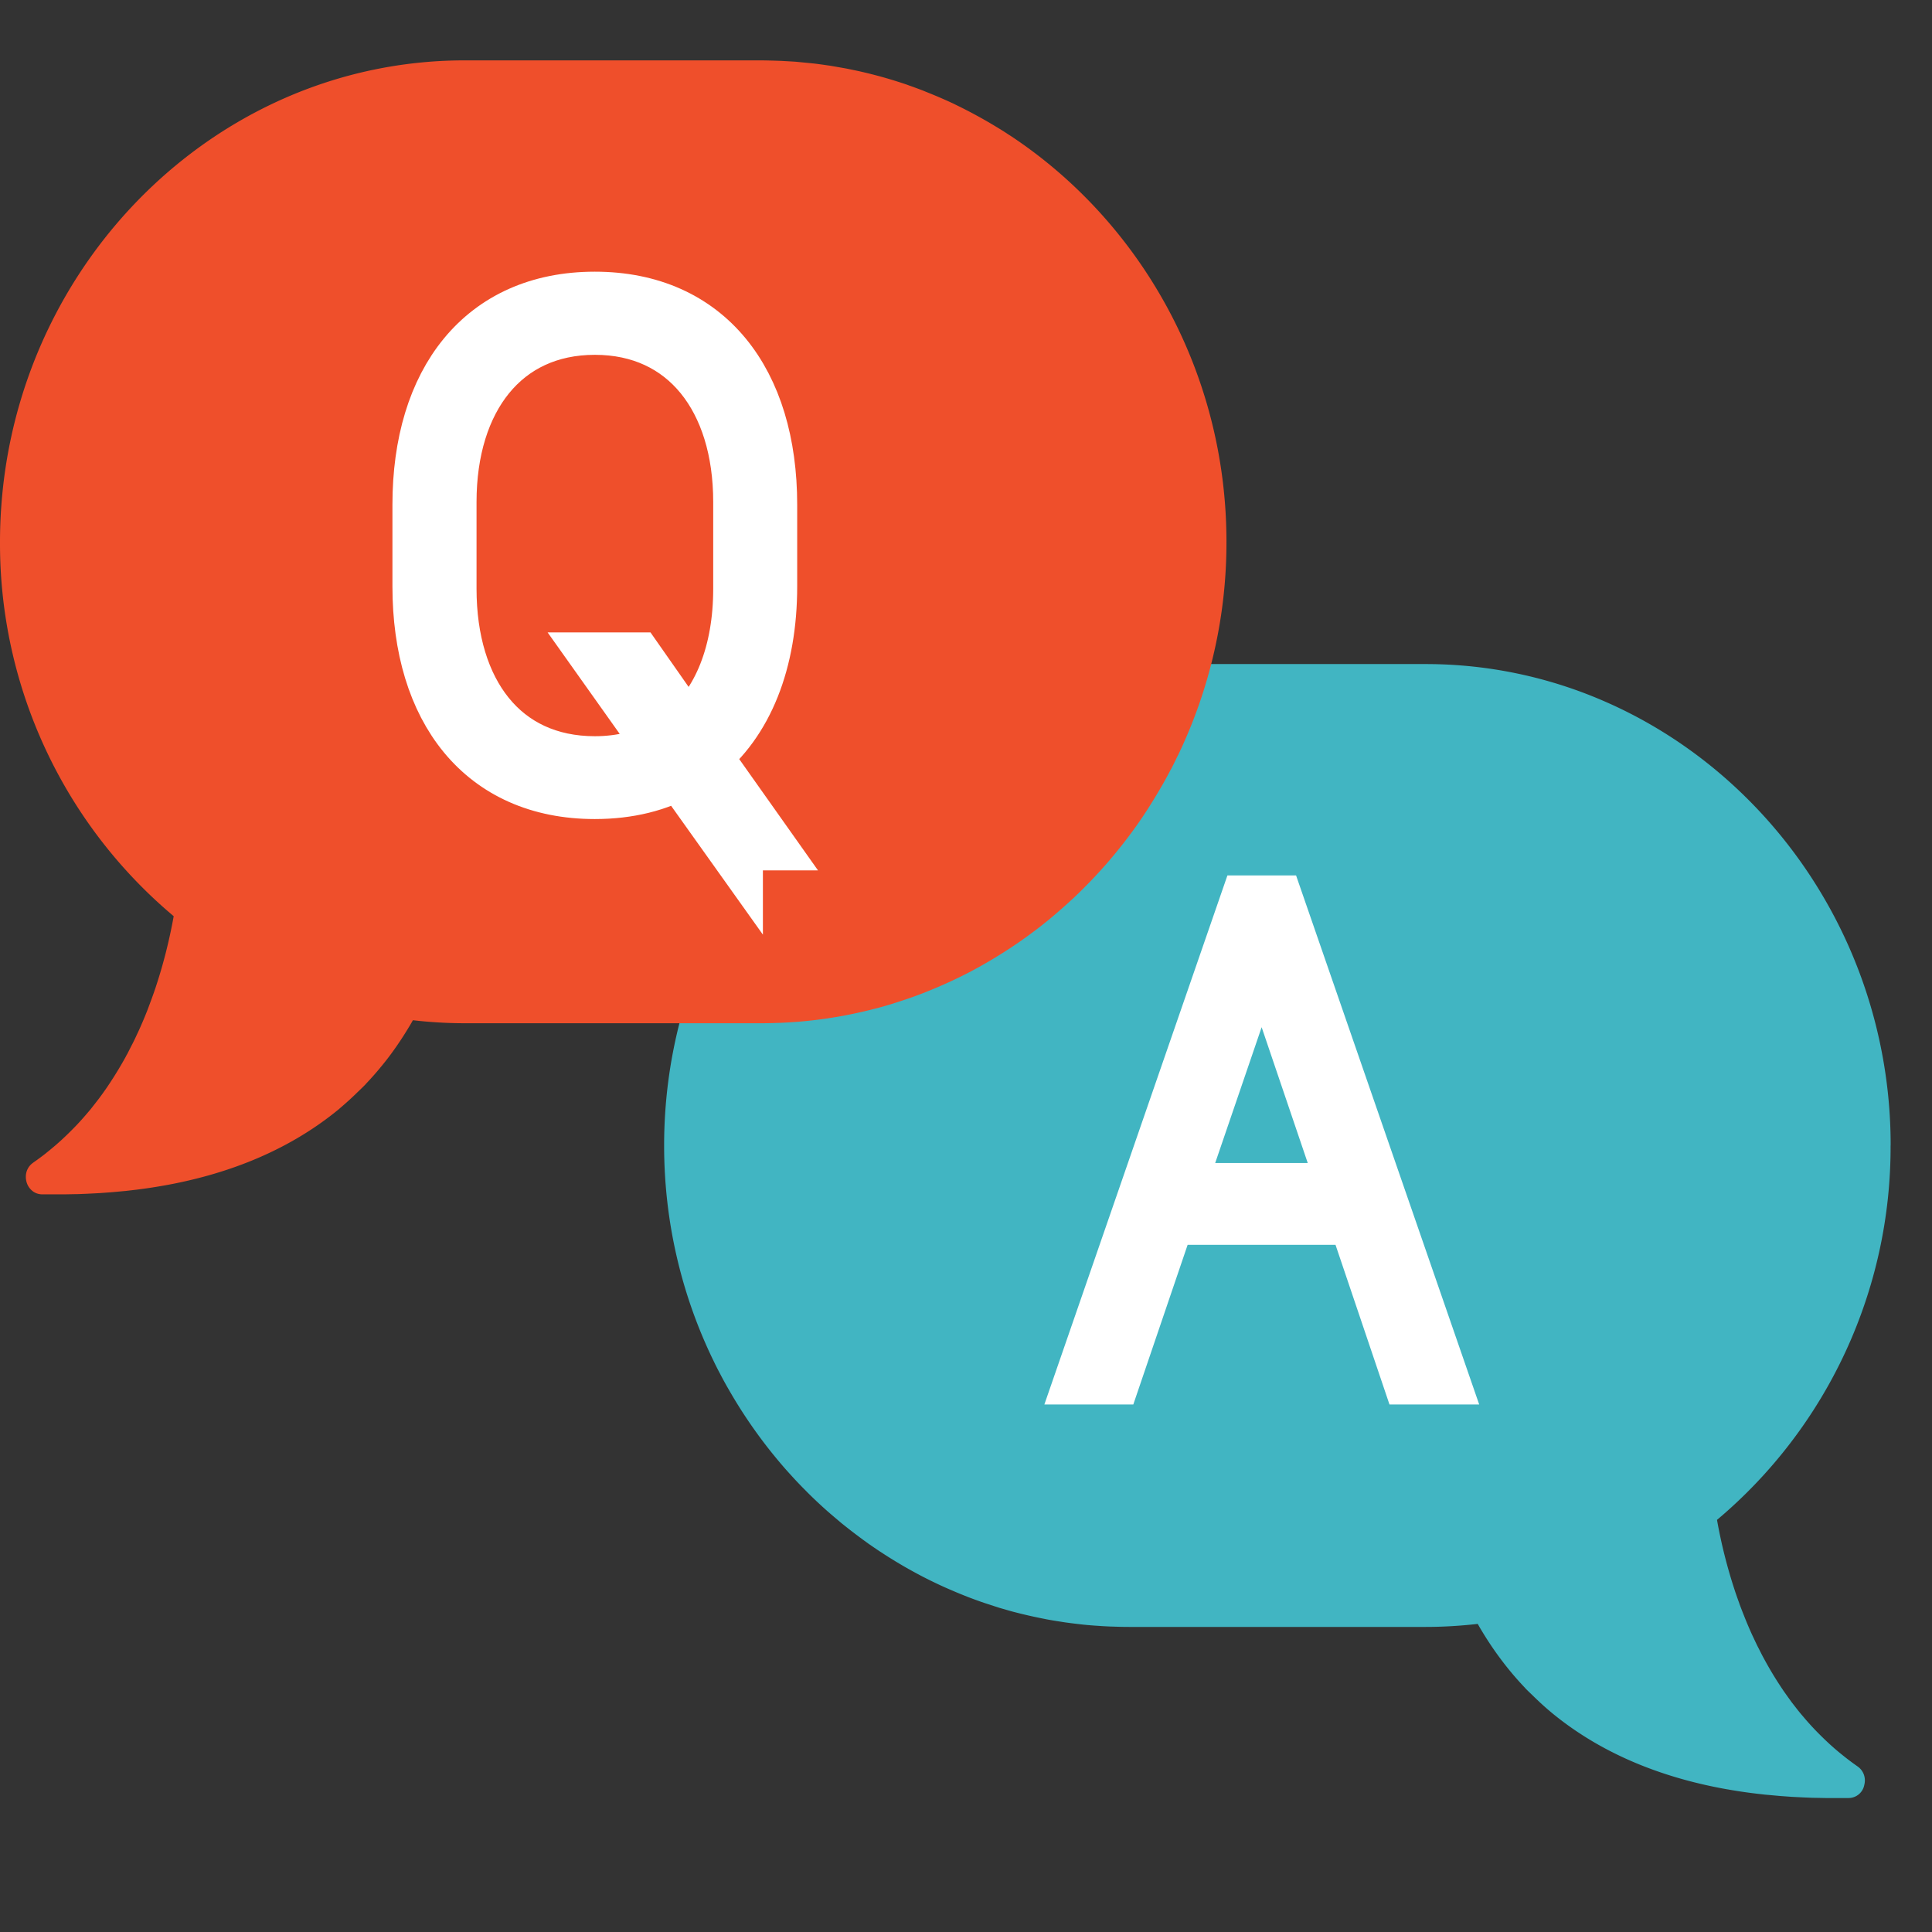 <svg width="32" height="32" viewBox="0 0 32 32" fill="none" xmlns="http://www.w3.org/2000/svg"><rect x="0" y="0" width="32" height="32" fill="#333333" stroke="none"/><path d="M31.315 18.974a8.022 8.022 0 0 0-.022-.61c-.225-3.028-2.1-5.596-4.689-6.735a7.4 7.4 0 0 0-2.99-.63h-4.912c-.085.001-.169.003-.252.006l-.068.002-.21.012-.043.003a6.731 6.731 0 0 0-.247.024l-.058.007a7.676 7.676 0 0 0-.2.026l-.056.008a7.725 7.725 0 0 0-.242.042l-.039.007c-.069.014-.137.028-.206.044l-.06.013a7.515 7.515 0 0 0-.732.21l-.033.012a7.683 7.683 0 0 0-.229.084l-.048.02a8.084 8.084 0 0 0-.456.196l-.03.015c-.064.03-.127.062-.19.094l-.052.027a7.563 7.563 0 0 0-.648.38l-.023.015C12.432 13.665 11 16.155 11 18.974c0 1.265.289 2.464.801 3.53l.015.03c.03.064.062.127.095.19l.016.03c.037.072.076.143.116.214l.029.05a8.08 8.08 0 0 0 .897 1.267l.025.029c.053.06.107.12.161.178l.037.04c.045.047.09.095.137.141l.039.04a7.532 7.532 0 0 0 .352.33l.046.04.176.149.008.006a9.243 9.243 0 0 0 .397.303l.037.027c.065.045.13.09.197.134l.042.027c.055.036.11.071.166.105l.05.031c.069.041.137.082.207.121l.022.012a6.92 6.92 0 0 0 .439.227l.023.011c.072.034.145.067.218.098l.056.024c.06.026.12.05.18.074l.05.02c.074.028.15.056.224.082l.047.016.187.061.062.02c.077.022.154.045.232.066l.016.004a8.142 8.142 0 0 0 .488.111l.039.008c.079.015.158.028.238.04l.063.01a7.2 7.2 0 0 0 .193.025l.06.007c.082.01.163.017.244.023l.048.003c.068.005.136.009.205.012l.07.002c.082.003.165.005.248.005h4.914c.292 0 .58-.018.864-.05.021.037.042.075.064.11a5.52 5.52 0 0 0 .447.64 5.035 5.035 0 0 0 .254.29l.033.036c.037.038.076.074.114.111.098.096.198.189.302.275h.001l.001.002c.894.741 1.945 1.104 2.916 1.276l.008.001c.151.027.3.049.447.067l.043.005.13.015.058.005.199.018.083.006.098.007.116.006.104.005.123.005.067.001.154.003h.381a.265.265 0 0 0 .259-.215.311.311 0 0 0 .01-.071v-.005a.279.279 0 0 0-.122-.233l-.005-.004a4.493 4.493 0 0 1-.192-.142l-.065-.052a4.51 4.51 0 0 1-.122-.102l-.072-.064a5.972 5.972 0 0 1-.176-.169 4.45 4.45 0 0 1-.249-.27l-.068-.08a5.097 5.097 0 0 1-.077-.097l-.066-.085-.069-.096-.064-.09-.059-.089a6.03 6.03 0 0 1-.249-.415l-.025-.046c-.025-.046-.048-.092-.071-.138l-.026-.05a6.255 6.255 0 0 1-.066-.139l-.022-.046a6.388 6.388 0 0 1-.141-.333l-.01-.025a7.599 7.599 0 0 1-.062-.162l-.005-.016a7.926 7.926 0 0 1-.07-.199v-.001a8.42 8.42 0 0 1-.296-1.173 8.067 8.067 0 0 0 2.875-6.202l.001.002z" fill="#41B5C2"/><path d="M0 8.974a8.038 8.038 0 0 1 .023-.61C.247 5.335 2.122 2.767 4.71 1.628A7.4 7.4 0 0 1 7.7 1h4.912c.085.001.169.003.253.006l.067.002.21.012.044.003.246.024.058.006c.067.008.133.017.2.027l.057.008.242.042.038.007.206.043.06.014a7.529 7.529 0 0 1 .733.21l.032.012c.077.027.153.055.229.084l.048.02a8.357 8.357 0 0 1 .456.196l.03.015a8.106 8.106 0 0 1 .714.39c.06.036.118.073.176.112l.023.014c2.148 1.419 3.58 3.909 3.58 6.728a8.129 8.129 0 0 1-.8 3.53l-.016.03c-.03.064-.062.127-.094.19l-.017.03a7.396 7.396 0 0 1-.116.214l-.029.05a9.14 9.14 0 0 1-.281.457 7.286 7.286 0 0 1-.151.22 8.174 8.174 0 0 1-.465.59l-.025.029c-.053.06-.107.12-.161.178l-.037.04c-.045.047-.09.095-.137.141l-.039.04a7.532 7.532 0 0 1-.172.167l-.024.021a7.427 7.427 0 0 1-.156.141l-.046.04c-.058.051-.117.101-.176.15l-.007.006c-.062.05-.125.1-.189.149l-.048.036a7.66 7.66 0 0 1-.16.118c-.013.008-.026.018-.038.027-.065.045-.13.09-.197.134l-.042.027c-.055.036-.11.071-.166.105l-.05.031a7.984 7.984 0 0 1-.207.121l-.021.012a6.776 6.776 0 0 1-.44.227l-.023.011a7.46 7.46 0 0 1-.218.098c-.018.009-.037.016-.056.024-.06.026-.12.05-.18.074l-.05.02a7.488 7.488 0 0 1-.224.082l-.047.016a8.02 8.02 0 0 1-.187.061l-.062.02a7.997 7.997 0 0 1-.231.066l-.017.004a8.142 8.142 0 0 1-.487.111l-.04.008a7.2 7.2 0 0 1-.238.04l-.063.01a7.2 7.2 0 0 1-.193.025l-.06.007a7.18 7.18 0 0 1-.244.023l-.048.003a7.244 7.244 0 0 1-.204.012l-.07.002a7.055 7.055 0 0 1-.249.005H7.703a7.45 7.45 0 0 1-.864-.05c-.021.037-.042.075-.064.11a5.785 5.785 0 0 1-.277.42 4.486 4.486 0 0 1-.17.22 5.012 5.012 0 0 1-.254.29l-.033.036c-.037.038-.076.074-.114.111a5.164 5.164 0 0 1-.302.275h-.001v.002c-.895.741-1.946 1.104-2.917 1.276l-.008.001c-.151.027-.3.049-.447.067l-.043.005-.13.015-.057.005a9.893 9.893 0 0 1-.2.018l-.083.006-.098.007-.116.006-.104.005-.123.005-.067.001-.154.003H.696a.265.265 0 0 1-.132-.037.286.286 0 0 1-.127-.178.31.31 0 0 1-.009-.071v-.005c0-.087.038-.175.121-.233l.005-.004c.066-.046.13-.093.193-.142l.064-.052a4.43 4.43 0 0 0 .122-.102l.072-.064a5.604 5.604 0 0 0 .27-.265 4.85 4.85 0 0 0 .155-.173l.069-.081.076-.097.066-.085.07-.096.063-.09.059-.089c.09-.137.173-.276.25-.415.007-.016.016-.031.025-.046l.07-.138.026-.05c.023-.046.045-.092.066-.139l.022-.046a6.485 6.485 0 0 0 .142-.333l.01-.025.06-.162.006-.016a8.01 8.01 0 0 0 .07-.199v-.001c.146-.44.238-.846.297-1.173A8.053 8.053 0 0 1 0 8.974z" fill="#EF4F2B"/><path d="M12.136 13.917l-.855-1.2c-.398.229-.878.349-1.43.349C8.022 13.066 7 11.729 7 9.713V8.359C7 6.343 8.02 5 9.852 5c1.831 0 2.852 1.342 2.852 3.359v1.354c0 1.233-.392 2.222-1.12 2.793l.998 1.41h-.446zm-2.284-1.223c.458 0 .86-.108 1.197-.297l-1.01-1.422h.475l.844 1.206c.618-.509.955-1.371.955-2.428v-1.44c0-1.725-.916-2.936-2.46-2.936-1.545 0-2.46 1.211-2.46 2.936v1.44c0 1.73.898 2.941 2.46 2.941zM18 22.763L20.686 15h.425l2.687 7.763h-.425l-.894-2.645h-3.166l-.9 2.645H18zm2.885-7.26l-1.457 4.26h2.93l-1.446-4.26h-.027z" fill="#fff" stroke="#fff"/></svg>